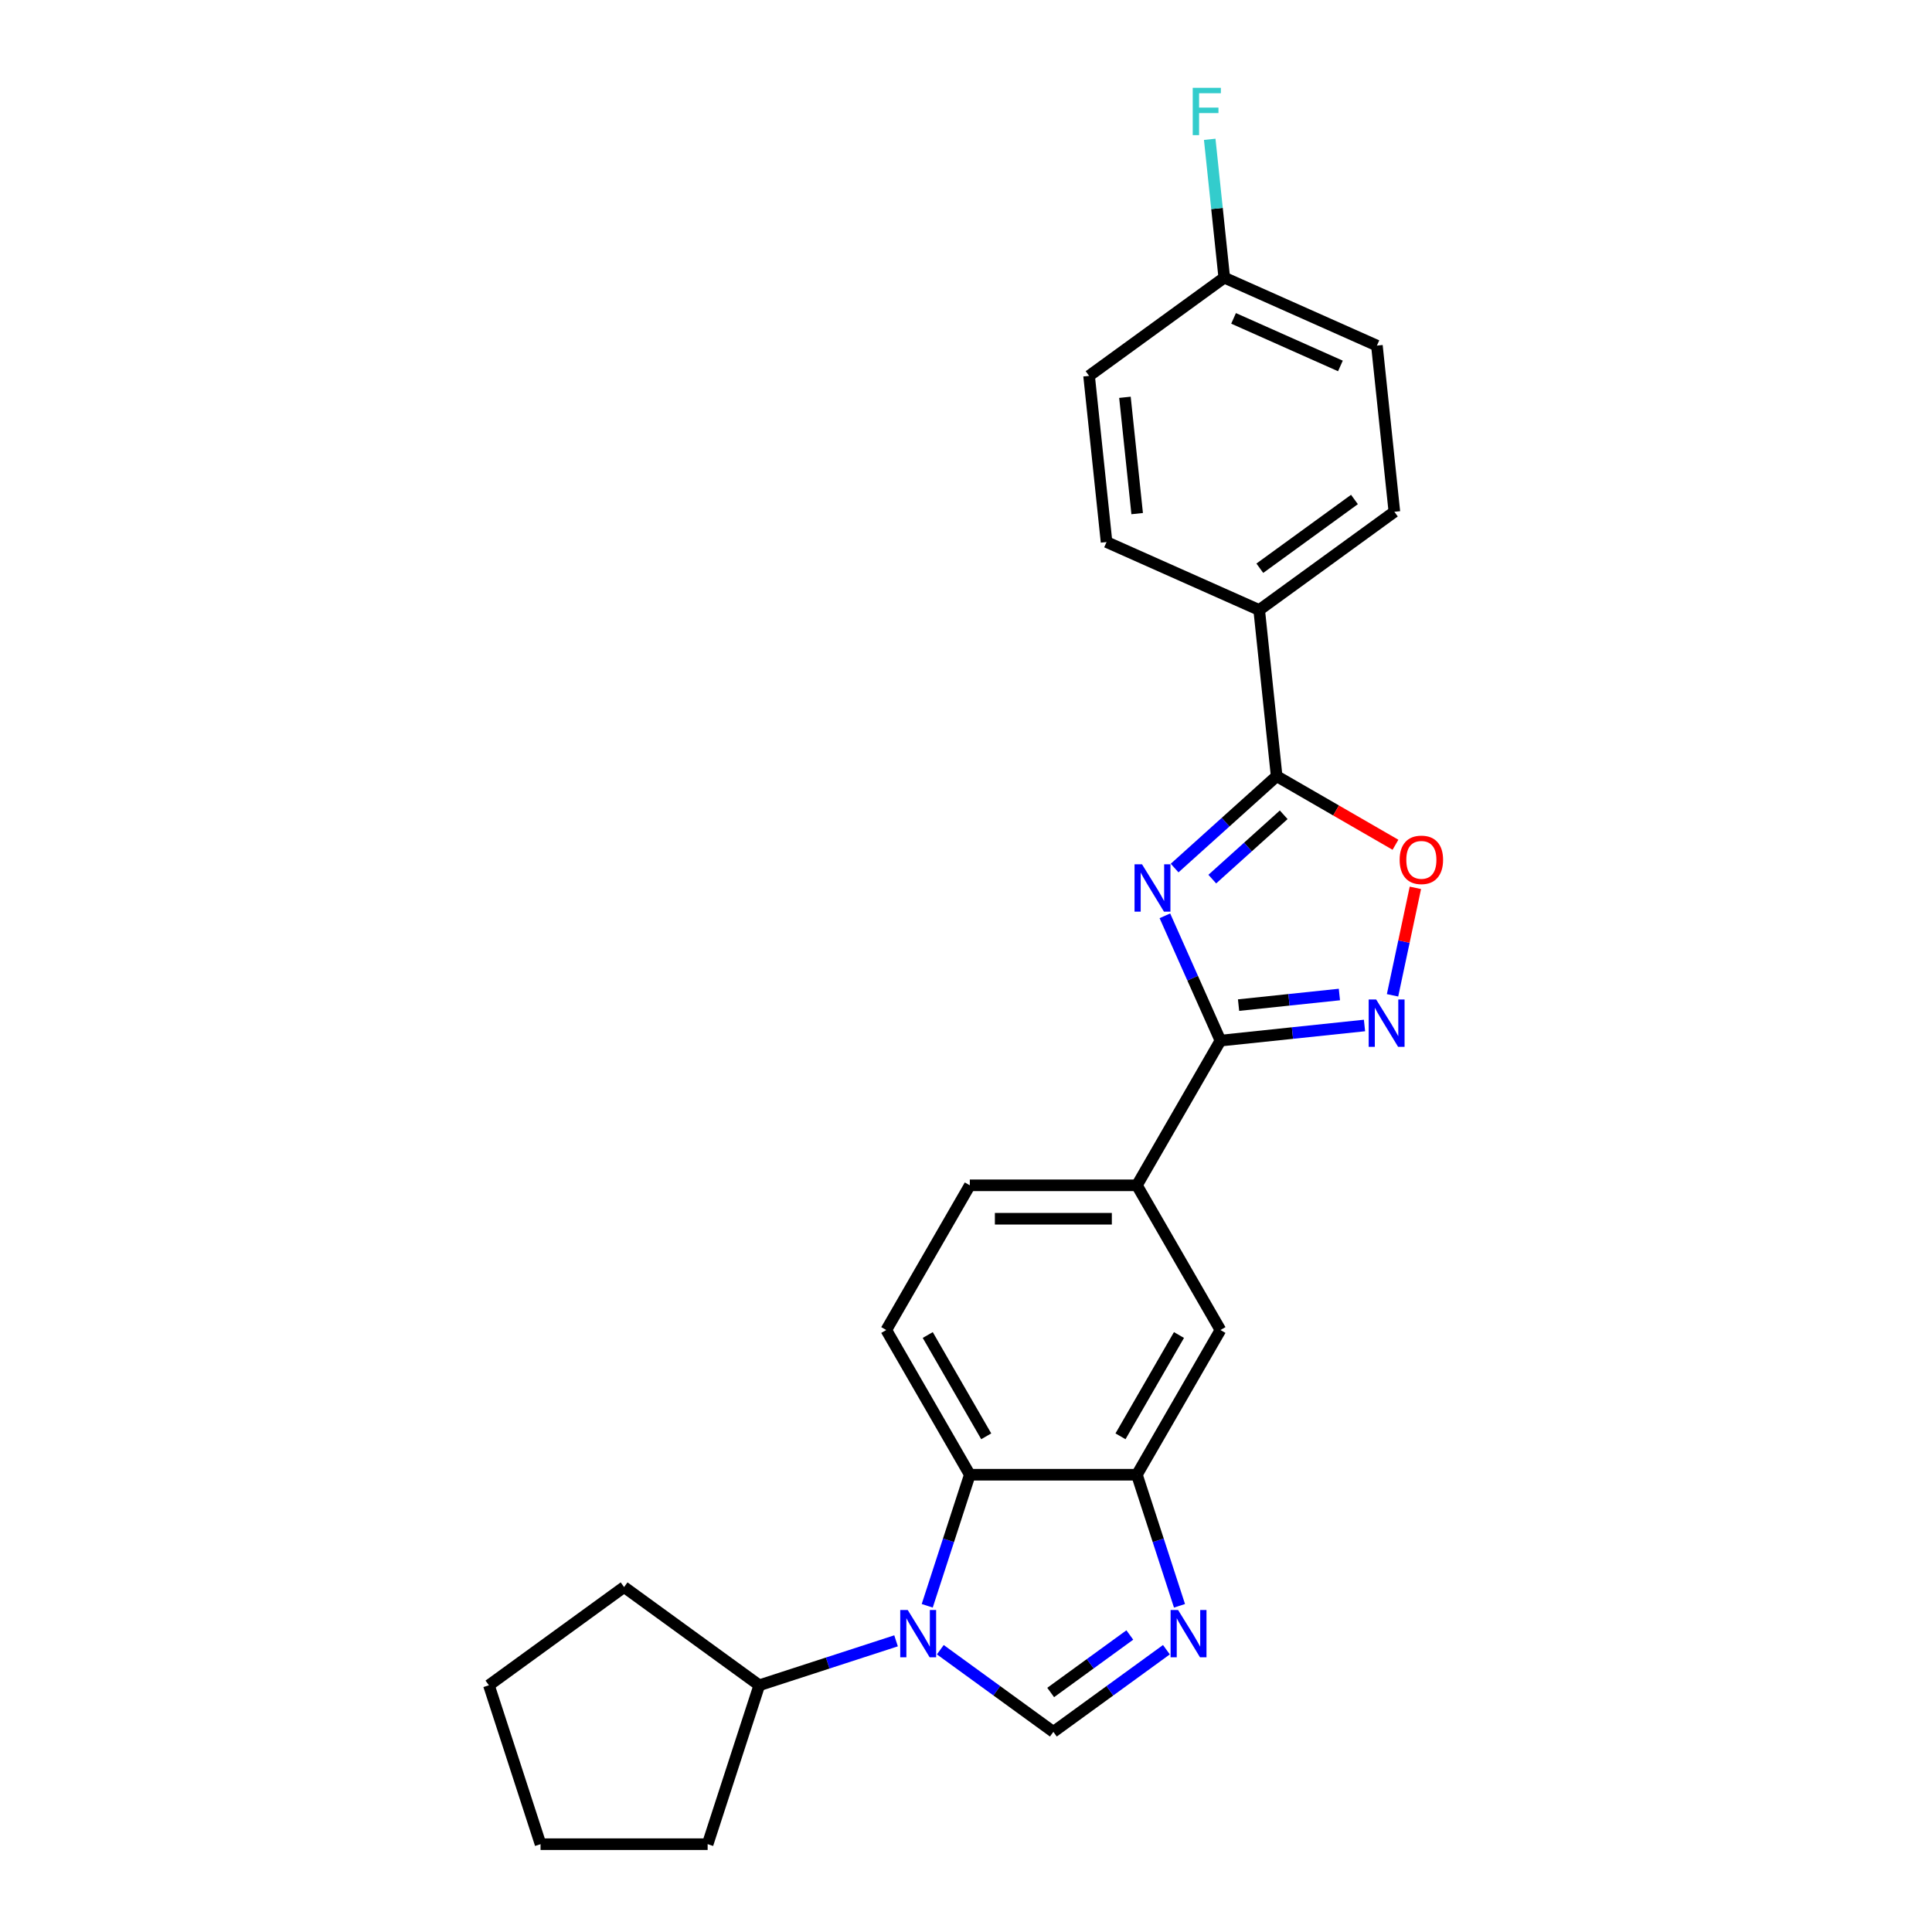 <?xml version='1.0' encoding='iso-8859-1'?>
<svg version='1.1' baseProfile='full'
              xmlns='http://www.w3.org/2000/svg'
                      xmlns:rdkit='http://www.rdkit.org/xml'
                      xmlns:xlink='http://www.w3.org/1999/xlink'
                  xml:space='preserve'
width='1000px' height='1000px' viewBox='0 0 1000 1000'>
<!-- END OF HEADER -->
<rect style='opacity:1.0;fill:#FFFFFF;stroke:none' width='1000' height='1000' x='0' y='0'> </rect>
<path class='bond-1' d='M 602.941,474.023 L 617.321,506.323' style='fill:none;fill-rule:evenodd;stroke:#0000FF;stroke-width:6px;stroke-linecap:butt;stroke-linejoin:miter;stroke-opacity:1' />
<path class='bond-1' d='M 617.321,506.323 L 631.702,538.622' style='fill:none;fill-rule:evenodd;stroke:#000000;stroke-width:6px;stroke-linecap:butt;stroke-linejoin:miter;stroke-opacity:1' />
<path class='bond-2' d='M 607.976,449.304 L 634.386,425.525' style='fill:none;fill-rule:evenodd;stroke:#0000FF;stroke-width:6px;stroke-linecap:butt;stroke-linejoin:miter;stroke-opacity:1' />
<path class='bond-2' d='M 634.386,425.525 L 660.796,401.745' style='fill:none;fill-rule:evenodd;stroke:#000000;stroke-width:6px;stroke-linecap:butt;stroke-linejoin:miter;stroke-opacity:1' />
<path class='bond-2' d='M 627.473,455.025 L 645.96,438.379' style='fill:none;fill-rule:evenodd;stroke:#0000FF;stroke-width:6px;stroke-linecap:butt;stroke-linejoin:miter;stroke-opacity:1' />
<path class='bond-2' d='M 645.96,438.379 L 664.447,421.733' style='fill:none;fill-rule:evenodd;stroke:#000000;stroke-width:6px;stroke-linecap:butt;stroke-linejoin:miter;stroke-opacity:1' />
<path class='bond-0' d='M 479.931,831.16 L 490.953,797.238' style='fill:none;fill-rule:evenodd;stroke:#0000FF;stroke-width:6px;stroke-linecap:butt;stroke-linejoin:miter;stroke-opacity:1' />
<path class='bond-0' d='M 490.953,797.238 L 501.975,763.316' style='fill:none;fill-rule:evenodd;stroke:#000000;stroke-width:6px;stroke-linecap:butt;stroke-linejoin:miter;stroke-opacity:1' />
<path class='bond-13' d='M 463.799,849.289 L 428.399,860.791' style='fill:none;fill-rule:evenodd;stroke:#0000FF;stroke-width:6px;stroke-linecap:butt;stroke-linejoin:miter;stroke-opacity:1' />
<path class='bond-13' d='M 428.399,860.791 L 392.998,872.294' style='fill:none;fill-rule:evenodd;stroke:#000000;stroke-width:6px;stroke-linecap:butt;stroke-linejoin:miter;stroke-opacity:1' />
<path class='bond-28' d='M 486.7,853.888 L 515.959,875.145' style='fill:none;fill-rule:evenodd;stroke:#0000FF;stroke-width:6px;stroke-linecap:butt;stroke-linejoin:miter;stroke-opacity:1' />
<path class='bond-28' d='M 515.959,875.145 L 545.217,896.403' style='fill:none;fill-rule:evenodd;stroke:#000000;stroke-width:6px;stroke-linecap:butt;stroke-linejoin:miter;stroke-opacity:1' />
<path class='bond-3' d='M 631.702,538.622 L 668.982,534.704' style='fill:none;fill-rule:evenodd;stroke:#000000;stroke-width:6px;stroke-linecap:butt;stroke-linejoin:miter;stroke-opacity:1' />
<path class='bond-3' d='M 668.982,534.704 L 706.263,530.786' style='fill:none;fill-rule:evenodd;stroke:#0000FF;stroke-width:6px;stroke-linecap:butt;stroke-linejoin:miter;stroke-opacity:1' />
<path class='bond-3' d='M 641.078,520.245 L 667.174,517.502' style='fill:none;fill-rule:evenodd;stroke:#000000;stroke-width:6px;stroke-linecap:butt;stroke-linejoin:miter;stroke-opacity:1' />
<path class='bond-3' d='M 667.174,517.502 L 693.271,514.759' style='fill:none;fill-rule:evenodd;stroke:#0000FF;stroke-width:6px;stroke-linecap:butt;stroke-linejoin:miter;stroke-opacity:1' />
<path class='bond-9' d='M 631.702,538.622 L 588.46,613.52' style='fill:none;fill-rule:evenodd;stroke:#000000;stroke-width:6px;stroke-linecap:butt;stroke-linejoin:miter;stroke-opacity:1' />
<path class='bond-8' d='M 660.796,401.745 L 691.543,419.496' style='fill:none;fill-rule:evenodd;stroke:#000000;stroke-width:6px;stroke-linecap:butt;stroke-linejoin:miter;stroke-opacity:1' />
<path class='bond-8' d='M 691.543,419.496 L 722.289,437.248' style='fill:none;fill-rule:evenodd;stroke:#FF0000;stroke-width:6px;stroke-linecap:butt;stroke-linejoin:miter;stroke-opacity:1' />
<path class='bond-12' d='M 660.796,401.745 L 651.756,315.734' style='fill:none;fill-rule:evenodd;stroke:#000000;stroke-width:6px;stroke-linecap:butt;stroke-linejoin:miter;stroke-opacity:1' />
<path class='bond-25' d='M 720.776,515.174 L 726.688,487.36' style='fill:none;fill-rule:evenodd;stroke:#0000FF;stroke-width:6px;stroke-linecap:butt;stroke-linejoin:miter;stroke-opacity:1' />
<path class='bond-25' d='M 726.688,487.36 L 732.6,459.546' style='fill:none;fill-rule:evenodd;stroke:#FF0000;stroke-width:6px;stroke-linecap:butt;stroke-linejoin:miter;stroke-opacity:1' />
<path class='bond-4' d='M 545.217,896.403 L 574.476,875.145' style='fill:none;fill-rule:evenodd;stroke:#000000;stroke-width:6px;stroke-linecap:butt;stroke-linejoin:miter;stroke-opacity:1' />
<path class='bond-4' d='M 574.476,875.145 L 603.735,853.888' style='fill:none;fill-rule:evenodd;stroke:#0000FF;stroke-width:6px;stroke-linecap:butt;stroke-linejoin:miter;stroke-opacity:1' />
<path class='bond-4' d='M 543.828,876.032 L 564.309,861.152' style='fill:none;fill-rule:evenodd;stroke:#000000;stroke-width:6px;stroke-linecap:butt;stroke-linejoin:miter;stroke-opacity:1' />
<path class='bond-4' d='M 564.309,861.152 L 584.79,846.271' style='fill:none;fill-rule:evenodd;stroke:#0000FF;stroke-width:6px;stroke-linecap:butt;stroke-linejoin:miter;stroke-opacity:1' />
<path class='bond-5' d='M 610.504,831.16 L 599.482,797.238' style='fill:none;fill-rule:evenodd;stroke:#0000FF;stroke-width:6px;stroke-linecap:butt;stroke-linejoin:miter;stroke-opacity:1' />
<path class='bond-5' d='M 599.482,797.238 L 588.46,763.316' style='fill:none;fill-rule:evenodd;stroke:#000000;stroke-width:6px;stroke-linecap:butt;stroke-linejoin:miter;stroke-opacity:1' />
<path class='bond-6' d='M 501.975,763.316 L 458.733,688.418' style='fill:none;fill-rule:evenodd;stroke:#000000;stroke-width:6px;stroke-linecap:butt;stroke-linejoin:miter;stroke-opacity:1' />
<path class='bond-6' d='M 510.468,743.433 L 480.199,691.005' style='fill:none;fill-rule:evenodd;stroke:#000000;stroke-width:6px;stroke-linecap:butt;stroke-linejoin:miter;stroke-opacity:1' />
<path class='bond-27' d='M 501.975,763.316 L 588.46,763.316' style='fill:none;fill-rule:evenodd;stroke:#000000;stroke-width:6px;stroke-linecap:butt;stroke-linejoin:miter;stroke-opacity:1' />
<path class='bond-7' d='M 588.46,763.316 L 631.702,688.418' style='fill:none;fill-rule:evenodd;stroke:#000000;stroke-width:6px;stroke-linecap:butt;stroke-linejoin:miter;stroke-opacity:1' />
<path class='bond-7' d='M 579.967,743.433 L 610.236,691.005' style='fill:none;fill-rule:evenodd;stroke:#000000;stroke-width:6px;stroke-linecap:butt;stroke-linejoin:miter;stroke-opacity:1' />
<path class='bond-10' d='M 588.46,613.52 L 631.702,688.418' style='fill:none;fill-rule:evenodd;stroke:#000000;stroke-width:6px;stroke-linecap:butt;stroke-linejoin:miter;stroke-opacity:1' />
<path class='bond-14' d='M 588.46,613.52 L 501.975,613.52' style='fill:none;fill-rule:evenodd;stroke:#000000;stroke-width:6px;stroke-linecap:butt;stroke-linejoin:miter;stroke-opacity:1' />
<path class='bond-14' d='M 575.487,630.817 L 514.948,630.817' style='fill:none;fill-rule:evenodd;stroke:#000000;stroke-width:6px;stroke-linecap:butt;stroke-linejoin:miter;stroke-opacity:1' />
<path class='bond-11' d='M 458.733,688.418 L 501.975,613.52' style='fill:none;fill-rule:evenodd;stroke:#000000;stroke-width:6px;stroke-linecap:butt;stroke-linejoin:miter;stroke-opacity:1' />
<path class='bond-15' d='M 651.756,315.734 L 721.724,264.899' style='fill:none;fill-rule:evenodd;stroke:#000000;stroke-width:6px;stroke-linecap:butt;stroke-linejoin:miter;stroke-opacity:1' />
<path class='bond-15' d='M 652.085,294.115 L 701.062,258.531' style='fill:none;fill-rule:evenodd;stroke:#000000;stroke-width:6px;stroke-linecap:butt;stroke-linejoin:miter;stroke-opacity:1' />
<path class='bond-16' d='M 651.756,315.734 L 572.749,280.557' style='fill:none;fill-rule:evenodd;stroke:#000000;stroke-width:6px;stroke-linecap:butt;stroke-linejoin:miter;stroke-opacity:1' />
<path class='bond-21' d='M 392.998,872.294 L 366.273,954.545' style='fill:none;fill-rule:evenodd;stroke:#000000;stroke-width:6px;stroke-linecap:butt;stroke-linejoin:miter;stroke-opacity:1' />
<path class='bond-22' d='M 392.998,872.294 L 323.03,821.459' style='fill:none;fill-rule:evenodd;stroke:#000000;stroke-width:6px;stroke-linecap:butt;stroke-linejoin:miter;stroke-opacity:1' />
<path class='bond-19' d='M 721.724,264.899 L 712.684,178.888' style='fill:none;fill-rule:evenodd;stroke:#000000;stroke-width:6px;stroke-linecap:butt;stroke-linejoin:miter;stroke-opacity:1' />
<path class='bond-18' d='M 572.749,280.557 L 563.708,194.546' style='fill:none;fill-rule:evenodd;stroke:#000000;stroke-width:6px;stroke-linecap:butt;stroke-linejoin:miter;stroke-opacity:1' />
<path class='bond-18' d='M 588.595,265.848 L 582.267,205.64' style='fill:none;fill-rule:evenodd;stroke:#000000;stroke-width:6px;stroke-linecap:butt;stroke-linejoin:miter;stroke-opacity:1' />
<path class='bond-17' d='M 633.676,143.712 L 563.708,194.546' style='fill:none;fill-rule:evenodd;stroke:#000000;stroke-width:6px;stroke-linecap:butt;stroke-linejoin:miter;stroke-opacity:1' />
<path class='bond-20' d='M 633.676,143.712 L 629.913,107.91' style='fill:none;fill-rule:evenodd;stroke:#000000;stroke-width:6px;stroke-linecap:butt;stroke-linejoin:miter;stroke-opacity:1' />
<path class='bond-20' d='M 629.913,107.91 L 626.15,72.109' style='fill:none;fill-rule:evenodd;stroke:#33CCCC;stroke-width:6px;stroke-linecap:butt;stroke-linejoin:miter;stroke-opacity:1' />
<path class='bond-26' d='M 633.676,143.712 L 712.684,178.888' style='fill:none;fill-rule:evenodd;stroke:#000000;stroke-width:6px;stroke-linecap:butt;stroke-linejoin:miter;stroke-opacity:1' />
<path class='bond-26' d='M 638.492,164.79 L 693.797,189.413' style='fill:none;fill-rule:evenodd;stroke:#000000;stroke-width:6px;stroke-linecap:butt;stroke-linejoin:miter;stroke-opacity:1' />
<path class='bond-24' d='M 366.273,954.545 L 279.788,954.545' style='fill:none;fill-rule:evenodd;stroke:#000000;stroke-width:6px;stroke-linecap:butt;stroke-linejoin:miter;stroke-opacity:1' />
<path class='bond-23' d='M 323.03,821.459 L 253.063,872.294' style='fill:none;fill-rule:evenodd;stroke:#000000;stroke-width:6px;stroke-linecap:butt;stroke-linejoin:miter;stroke-opacity:1' />
<path class='bond-29' d='M 253.063,872.294 L 279.788,954.545' style='fill:none;fill-rule:evenodd;stroke:#000000;stroke-width:6px;stroke-linecap:butt;stroke-linejoin:miter;stroke-opacity:1' />
<path  class='atom-0' d='M 591.112 447.368
L 599.138 460.341
Q 599.933 461.621, 601.213 463.939
Q 602.493 466.257, 602.562 466.395
L 602.562 447.368
L 605.814 447.368
L 605.814 471.861
L 602.459 471.861
L 593.845 457.677
Q 592.841 456.017, 591.769 454.114
Q 590.731 452.211, 590.42 451.623
L 590.42 471.861
L 587.237 471.861
L 587.237 447.368
L 591.112 447.368
' fill='#0000FF'/>
<path  class='atom-1' d='M 469.836 833.322
L 477.862 846.295
Q 478.657 847.575, 479.937 849.893
Q 481.217 852.21, 481.286 852.349
L 481.286 833.322
L 484.538 833.322
L 484.538 857.815
L 481.183 857.815
L 472.569 843.631
Q 471.566 841.97, 470.493 840.068
Q 469.455 838.165, 469.144 837.577
L 469.144 857.815
L 465.961 857.815
L 465.961 833.322
L 469.836 833.322
' fill='#0000FF'/>
<path  class='atom-4' d='M 712.299 517.336
L 720.325 530.309
Q 721.121 531.589, 722.401 533.906
Q 723.681 536.224, 723.75 536.363
L 723.75 517.336
L 727.002 517.336
L 727.002 541.828
L 723.646 541.828
L 715.032 527.645
Q 714.029 525.984, 712.957 524.082
Q 711.919 522.179, 711.607 521.591
L 711.607 541.828
L 708.425 541.828
L 708.425 517.336
L 712.299 517.336
' fill='#0000FF'/>
<path  class='atom-6' d='M 609.771 833.322
L 617.797 846.295
Q 618.593 847.575, 619.873 849.893
Q 621.153 852.21, 621.222 852.349
L 621.222 833.322
L 624.474 833.322
L 624.474 857.815
L 621.118 857.815
L 612.504 843.631
Q 611.501 841.97, 610.428 840.068
Q 609.391 838.165, 609.079 837.577
L 609.079 857.815
L 605.897 857.815
L 605.897 833.322
L 609.771 833.322
' fill='#0000FF'/>
<path  class='atom-9' d='M 724.451 445.056
Q 724.451 439.175, 727.357 435.889
Q 730.263 432.603, 735.694 432.603
Q 741.126 432.603, 744.032 435.889
Q 746.937 439.175, 746.937 445.056
Q 746.937 451.007, 743.997 454.397
Q 741.057 457.752, 735.694 457.752
Q 730.298 457.752, 727.357 454.397
Q 724.451 451.041, 724.451 445.056
M 735.694 454.985
Q 739.431 454.985, 741.437 452.494
Q 743.478 449.969, 743.478 445.056
Q 743.478 440.248, 741.437 437.826
Q 739.431 435.37, 735.694 435.37
Q 731.958 435.37, 729.917 437.792
Q 727.911 440.213, 727.911 445.056
Q 727.911 450.003, 729.917 452.494
Q 731.958 454.985, 735.694 454.985
' fill='#FF0000'/>
<path  class='atom-21' d='M 617.354 45.455
L 631.918 45.455
L 631.918 48.257
L 620.64 48.257
L 620.64 55.694
L 630.673 55.694
L 630.673 58.531
L 620.64 58.531
L 620.64 69.947
L 617.354 69.947
L 617.354 45.455
' fill='#33CCCC'/>
</svg>

